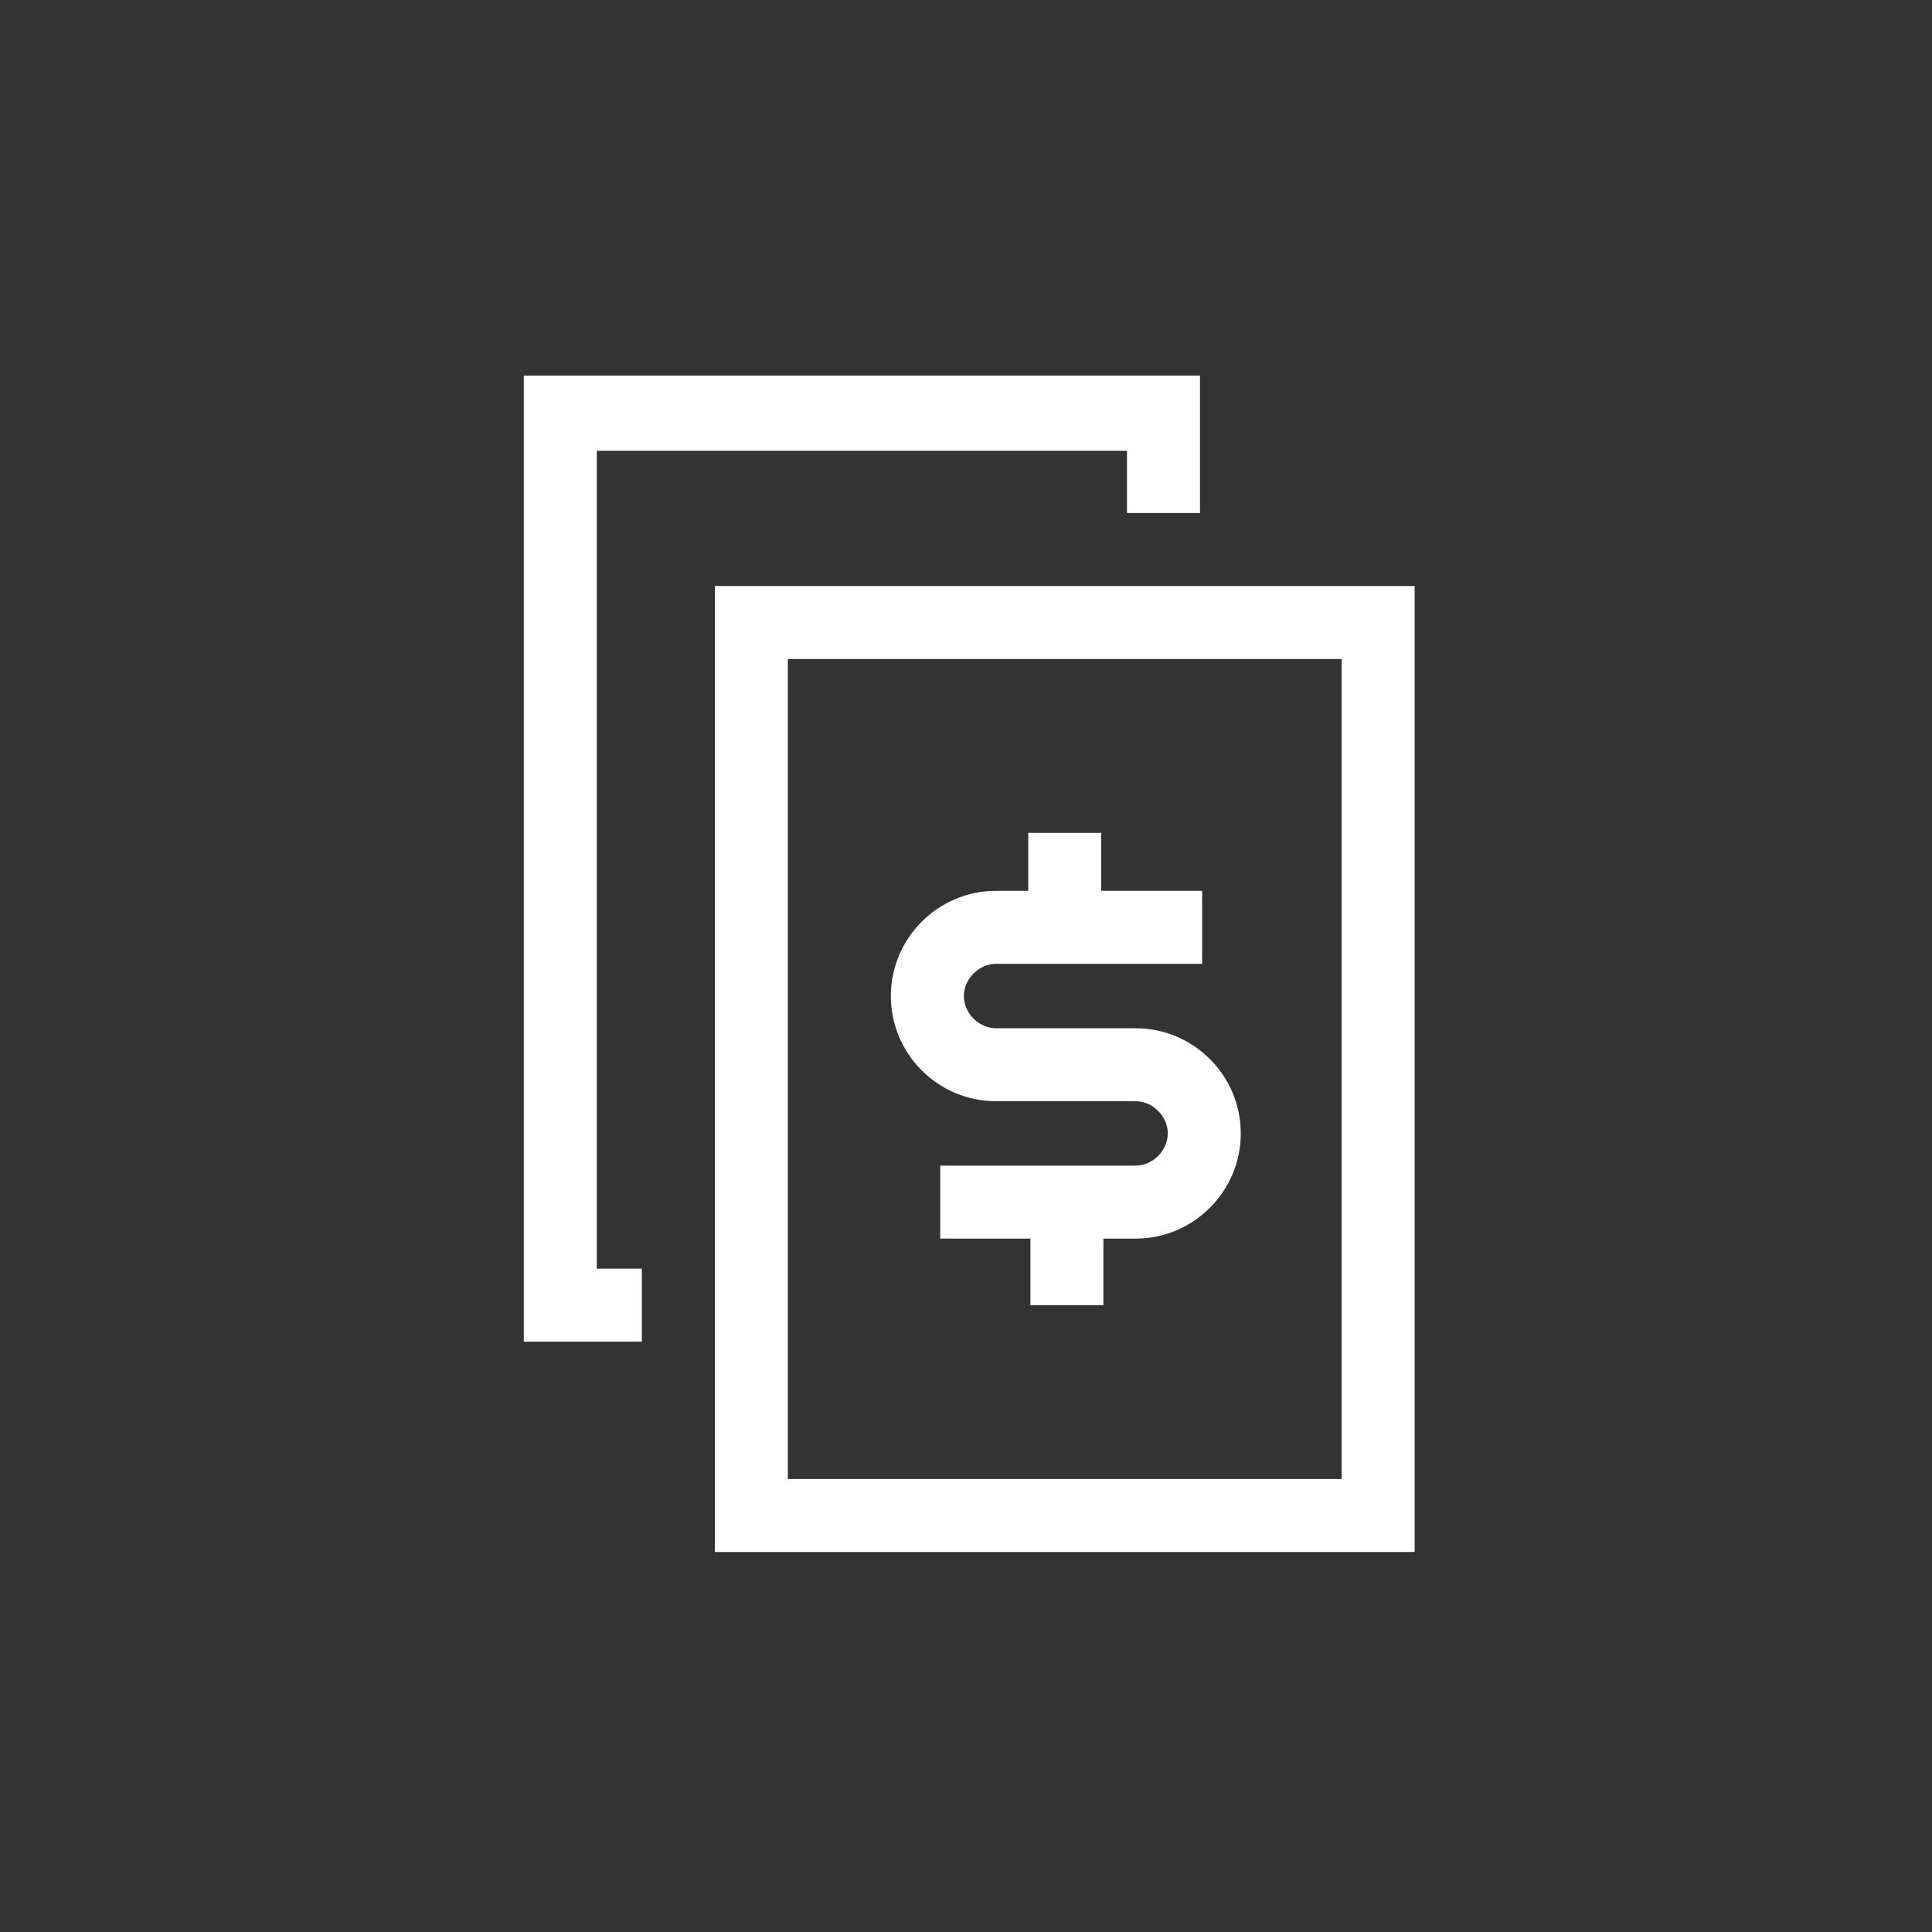 <?xml version="1.0" encoding="UTF-8"?> <svg xmlns="http://www.w3.org/2000/svg" width="120" height="120" viewBox="0 0 120 120" fill="none"><rect x="0" y="0" width="120" height="120" fill="#333333" stroke="none"/><path d="M61.867 68.399H70.4H70.533C71.6 68.399 72.533 69.332 72.533 70.399C72.533 71.466 71.6 72.399 70.533 72.399H58.4V76.932H64V81.066H68.533V76.932H70.533C74.133 76.932 77.067 73.999 77.067 70.399C77.067 66.799 74.133 63.866 70.533 63.866H70.4H62H61.867C60.8 63.866 59.867 62.932 59.867 61.866C59.867 60.799 60.8 59.866 61.867 59.866H74.667V55.332H68.4V51.732H63.867V55.332H61.867C58.267 55.332 55.333 58.266 55.333 61.866C55.333 65.466 58.267 68.399 61.867 68.399Z" fill="white"></path><path d="M44.4 36.398V96.398H87.867V36.398H44.4ZM83.333 91.865H48.933V40.932H83.333V91.865Z" fill="white"></path><path d="M37.067 27.999H70V31.865H74.533V23.332H32.533V83.332H39.867V78.799H37.067V27.999Z" fill="white"></path></svg> 